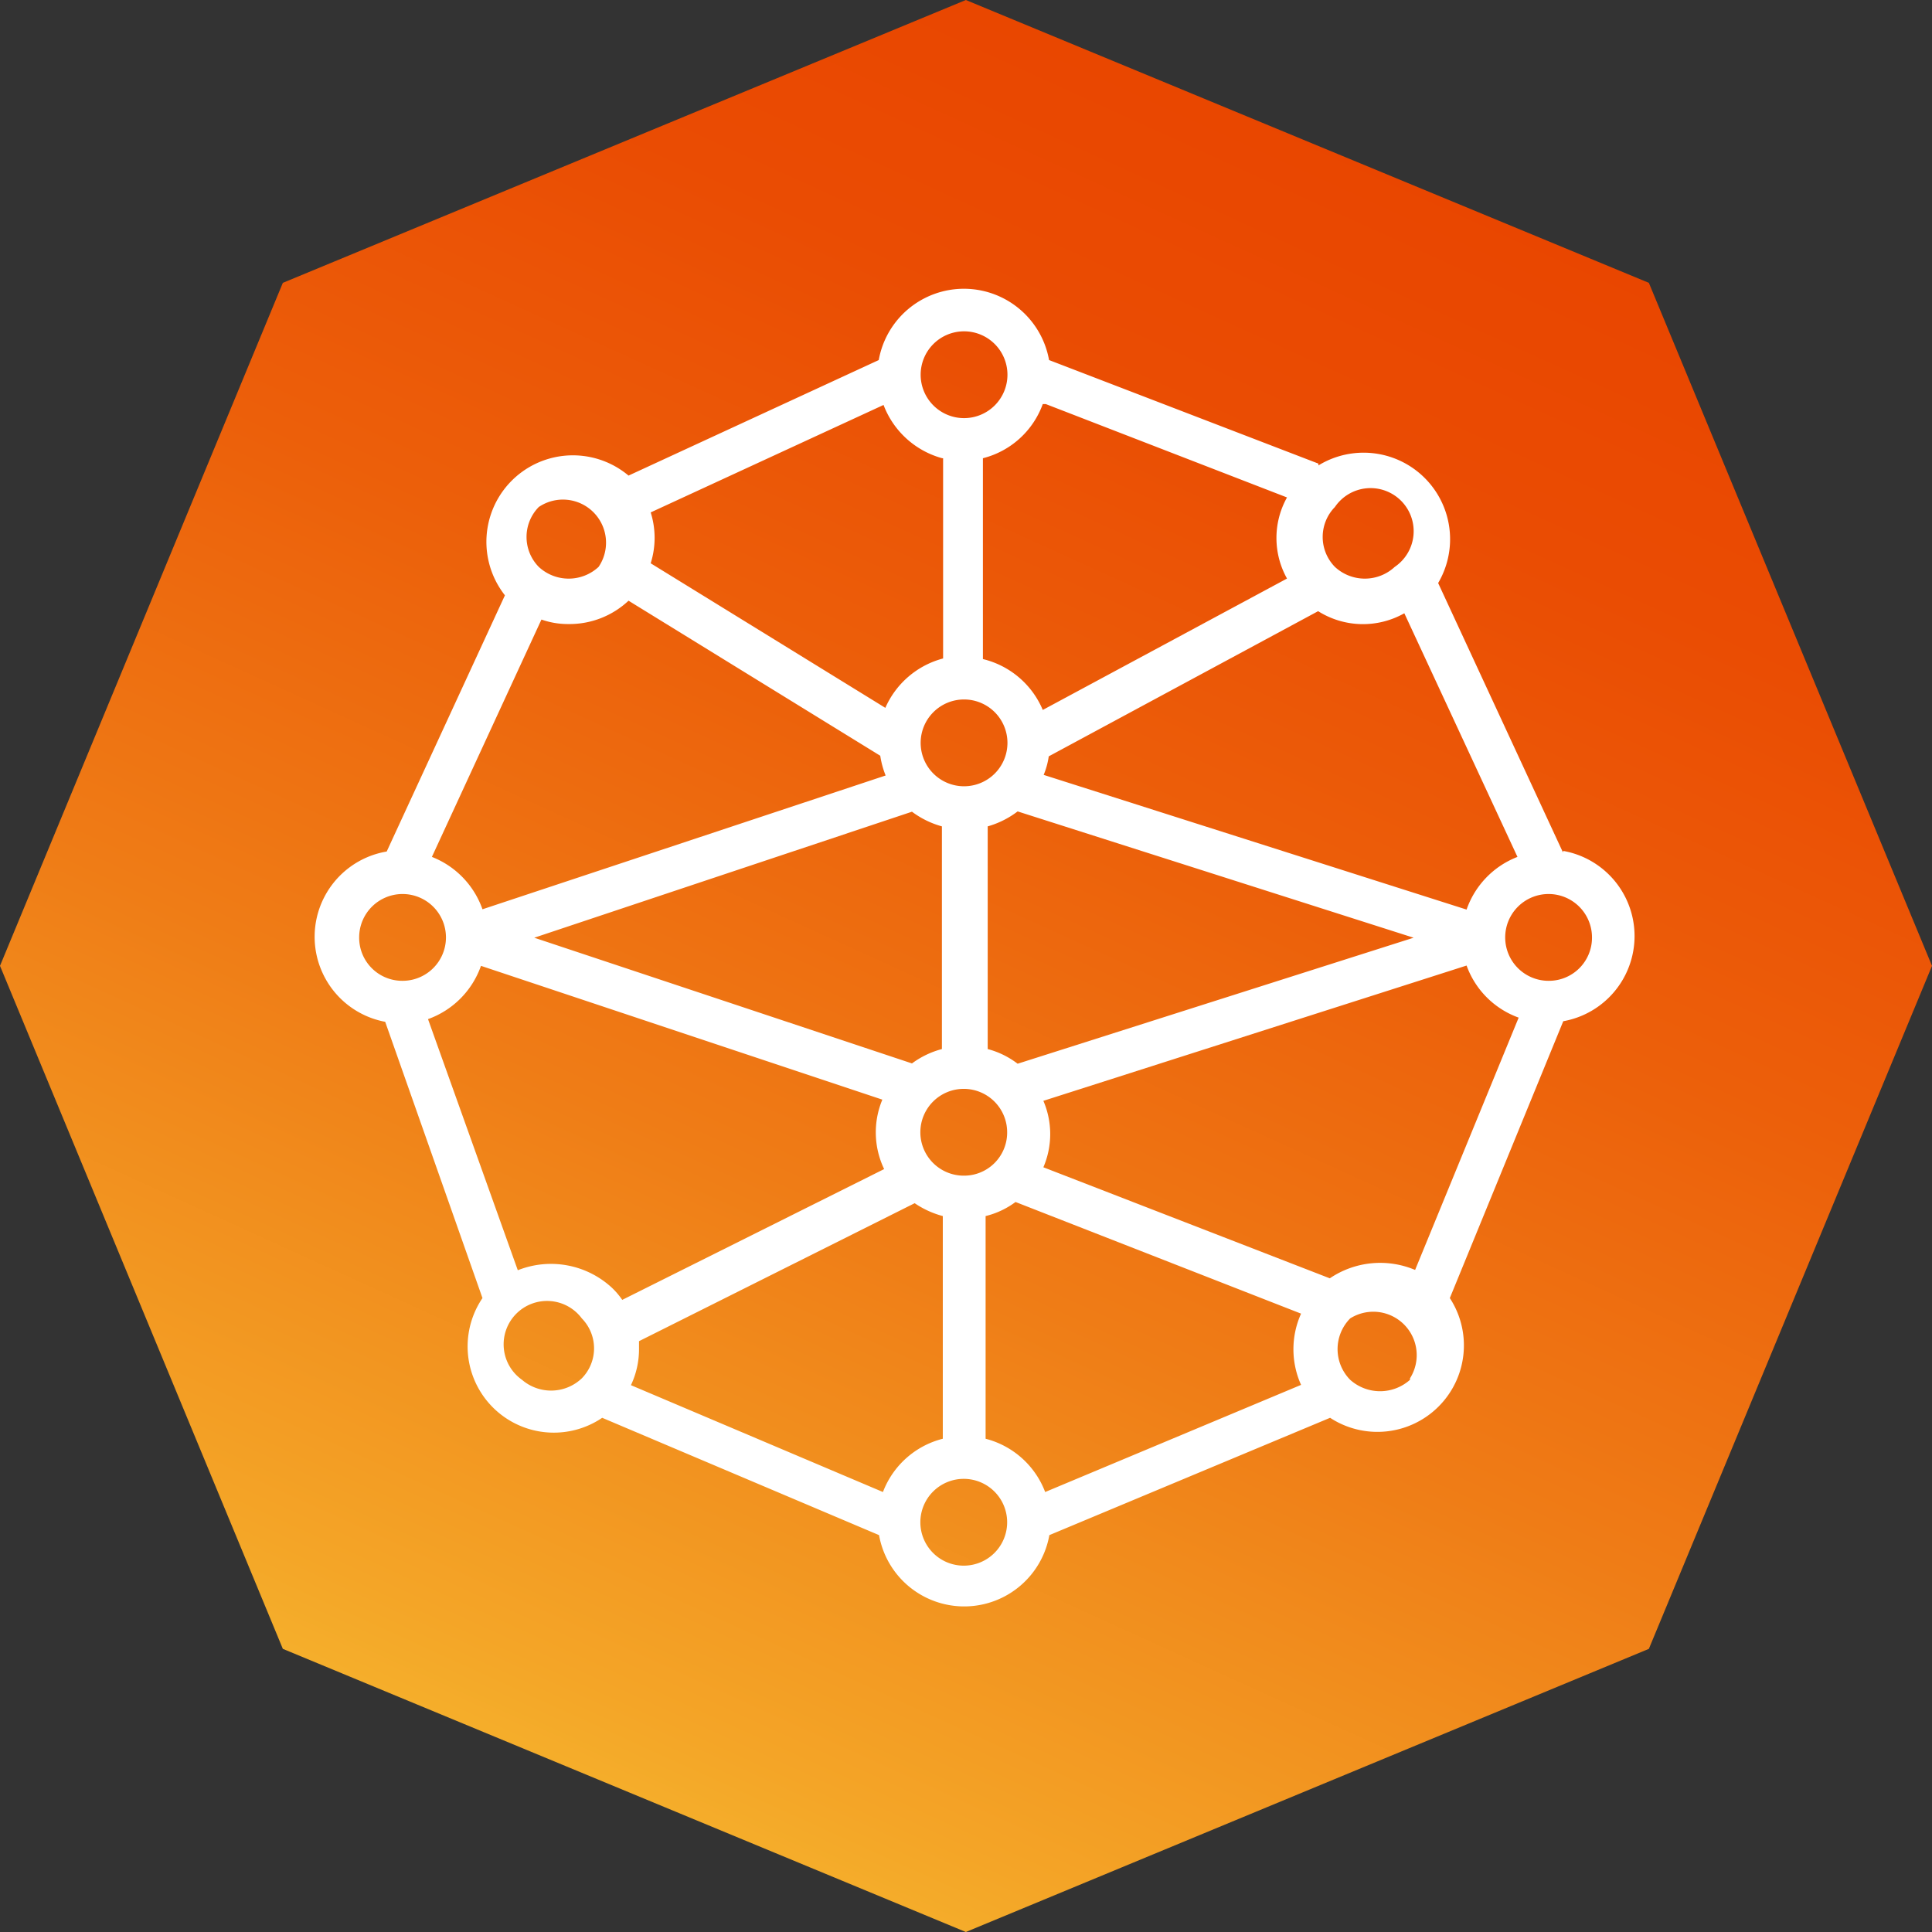 <?xml version="1.0" encoding="UTF-8"?> <svg xmlns="http://www.w3.org/2000/svg" viewBox="0 0 64.55 64.55"><rect x="0" y="0" width="64.55" height="64.55" fill="#333333" stroke="none"/><defs><linearGradient id="a" x1="48.04" y1="-2.38" x2="19.37" y2="60.62" gradientUnits="userSpaceOnUse"><stop offset=".11" stop-color="#e94600"></stop><stop offset=".25" stop-color="#ea4c03"></stop><stop offset=".45" stop-color="#ec5f0a"></stop><stop offset=".68" stop-color="#ef7c16"></stop><stop offset=".94" stop-color="#f4a527"></stop><stop offset="1" stop-color="#f5b12c"></stop></linearGradient></defs><g data-name="レイヤー 2"><path fill="url(#a)" d="M55.09 9.45L32.27 0 9.45 9.45 0 32.27l9.45 22.82 22.82 9.46 22.82-9.46 9.46-22.82-9.46-22.82z"></path><path d="M52.22 28.48l-4.17-9a2.89 2.89 0 0 0-4-3.93v-.06l-9-3.46a2.89 2.89 0 0 0-5.69 0L21 15.89a2.89 2.89 0 0 0-4.13 4l-3.95 8.56a2.89 2.89 0 0 0-.05 5.69l3.25 9.23a2.88 2.88 0 0 0 4 4l9.25 3.92a2.89 2.89 0 0 0 5.69 0l9.38-3.92a2.89 2.89 0 0 0 4-4l3.79-9.25a2.89 2.89 0 0 0 0-5.69zm-1.52.15a2.91 2.91 0 0 0-1.7 1.76l-14.13-4.5a2.58 2.58 0 0 0 .17-.62l9-4.85a2.81 2.81 0 0 0 2.88.07zm-6.27 14.08L34.86 39a2.81 2.81 0 0 0 0-2.22L49 32.26A2.89 2.89 0 0 0 50.74 34l-3.46 8.43a3 3 0 0 0-2.85.28zm-11.5 5.36v-7.44a2.78 2.78 0 0 0 1-.47l9.54 3.73a2.9 2.9 0 0 0 0 2.38l-8.55 3.58a2.9 2.9 0 0 0-1.99-1.78zm-3.43 1.78l-8.42-3.57a2.81 2.81 0 0 0 .27-1.21v-.26l9.21-4.61a3.07 3.07 0 0 0 .94.43v7.44a2.9 2.9 0 0 0-2 1.78zm-12.2-7.41l-3-8.39a2.92 2.92 0 0 0 1.77-1.78l13.41 4.47a2.84 2.84 0 0 0 .06 2.32l-8.75 4.37a2.57 2.57 0 0 0-.34-.4 3 3 0 0 0-3.15-.59zM19 20.85a2.88 2.88 0 0 0 2-.78l8.41 5.18a2.93 2.93 0 0 0 .18.66l-13.47 4.47a2.92 2.92 0 0 0-1.69-1.75l3.66-7.93a2.67 2.67 0 0 0 .88.15zm12.51-5.54V22a2.92 2.92 0 0 0-1.93 1.65l-7.84-4.83a2.82 2.82 0 0 0 0-1.7l7.78-3.59a2.92 2.92 0 0 0 1.96 1.78zm3.43-1.81L43 16.62a2.78 2.78 0 0 0 0 2.71l-8.16 4.39a2.91 2.91 0 0 0-2-1.7v-6.71a2.88 2.88 0 0 0 2-1.81zM32.2 39.28a1.45 1.45 0 1 1 1.45-1.44 1.44 1.44 0 0 1-1.45 1.44zm0-15.91a1.45 1.45 0 1 1-1.44 1.44 1.45 1.45 0 0 1 1.44-1.44zm-1.73 3.75a3 3 0 0 0 1 .49v7.44a2.94 2.94 0 0 0-1 .48l-12.62-4.2zM34 35.54a2.83 2.83 0 0 0-1-.49v-7.44a3 3 0 0 0 1-.5l13.23 4.22zm10.6-18.6a1.44 1.44 0 1 1 2 2 1.47 1.47 0 0 1-2 0 1.43 1.43 0 0 1 0-2zm-12.4-5.87a1.45 1.45 0 1 1-1.44 1.45 1.45 1.45 0 0 1 1.44-1.45zM18 16.94a1.44 1.44 0 0 1 2 2 1.47 1.47 0 0 1-2 0 1.43 1.43 0 0 1 0-2zm-6 14.39a1.45 1.45 0 1 1 1.44 1.44A1.44 1.44 0 0 1 12 31.33zm5.44 14.77a1.45 1.45 0 1 1 2-2.05 1.43 1.43 0 0 1 0 2 1.49 1.49 0 0 1-2 .05zm14.76 6.21a1.45 1.45 0 1 1 1.45-1.45 1.45 1.45 0 0 1-1.45 1.45zm14.91-6.21a1.5 1.5 0 0 1-2 0 1.46 1.46 0 0 1 0-2.05 1.45 1.45 0 0 1 2 2zm4.63-13.33a1.45 1.45 0 1 1 1.45-1.44 1.44 1.44 0 0 1-1.45 1.44z" fill="#fff"></path></g></svg> 